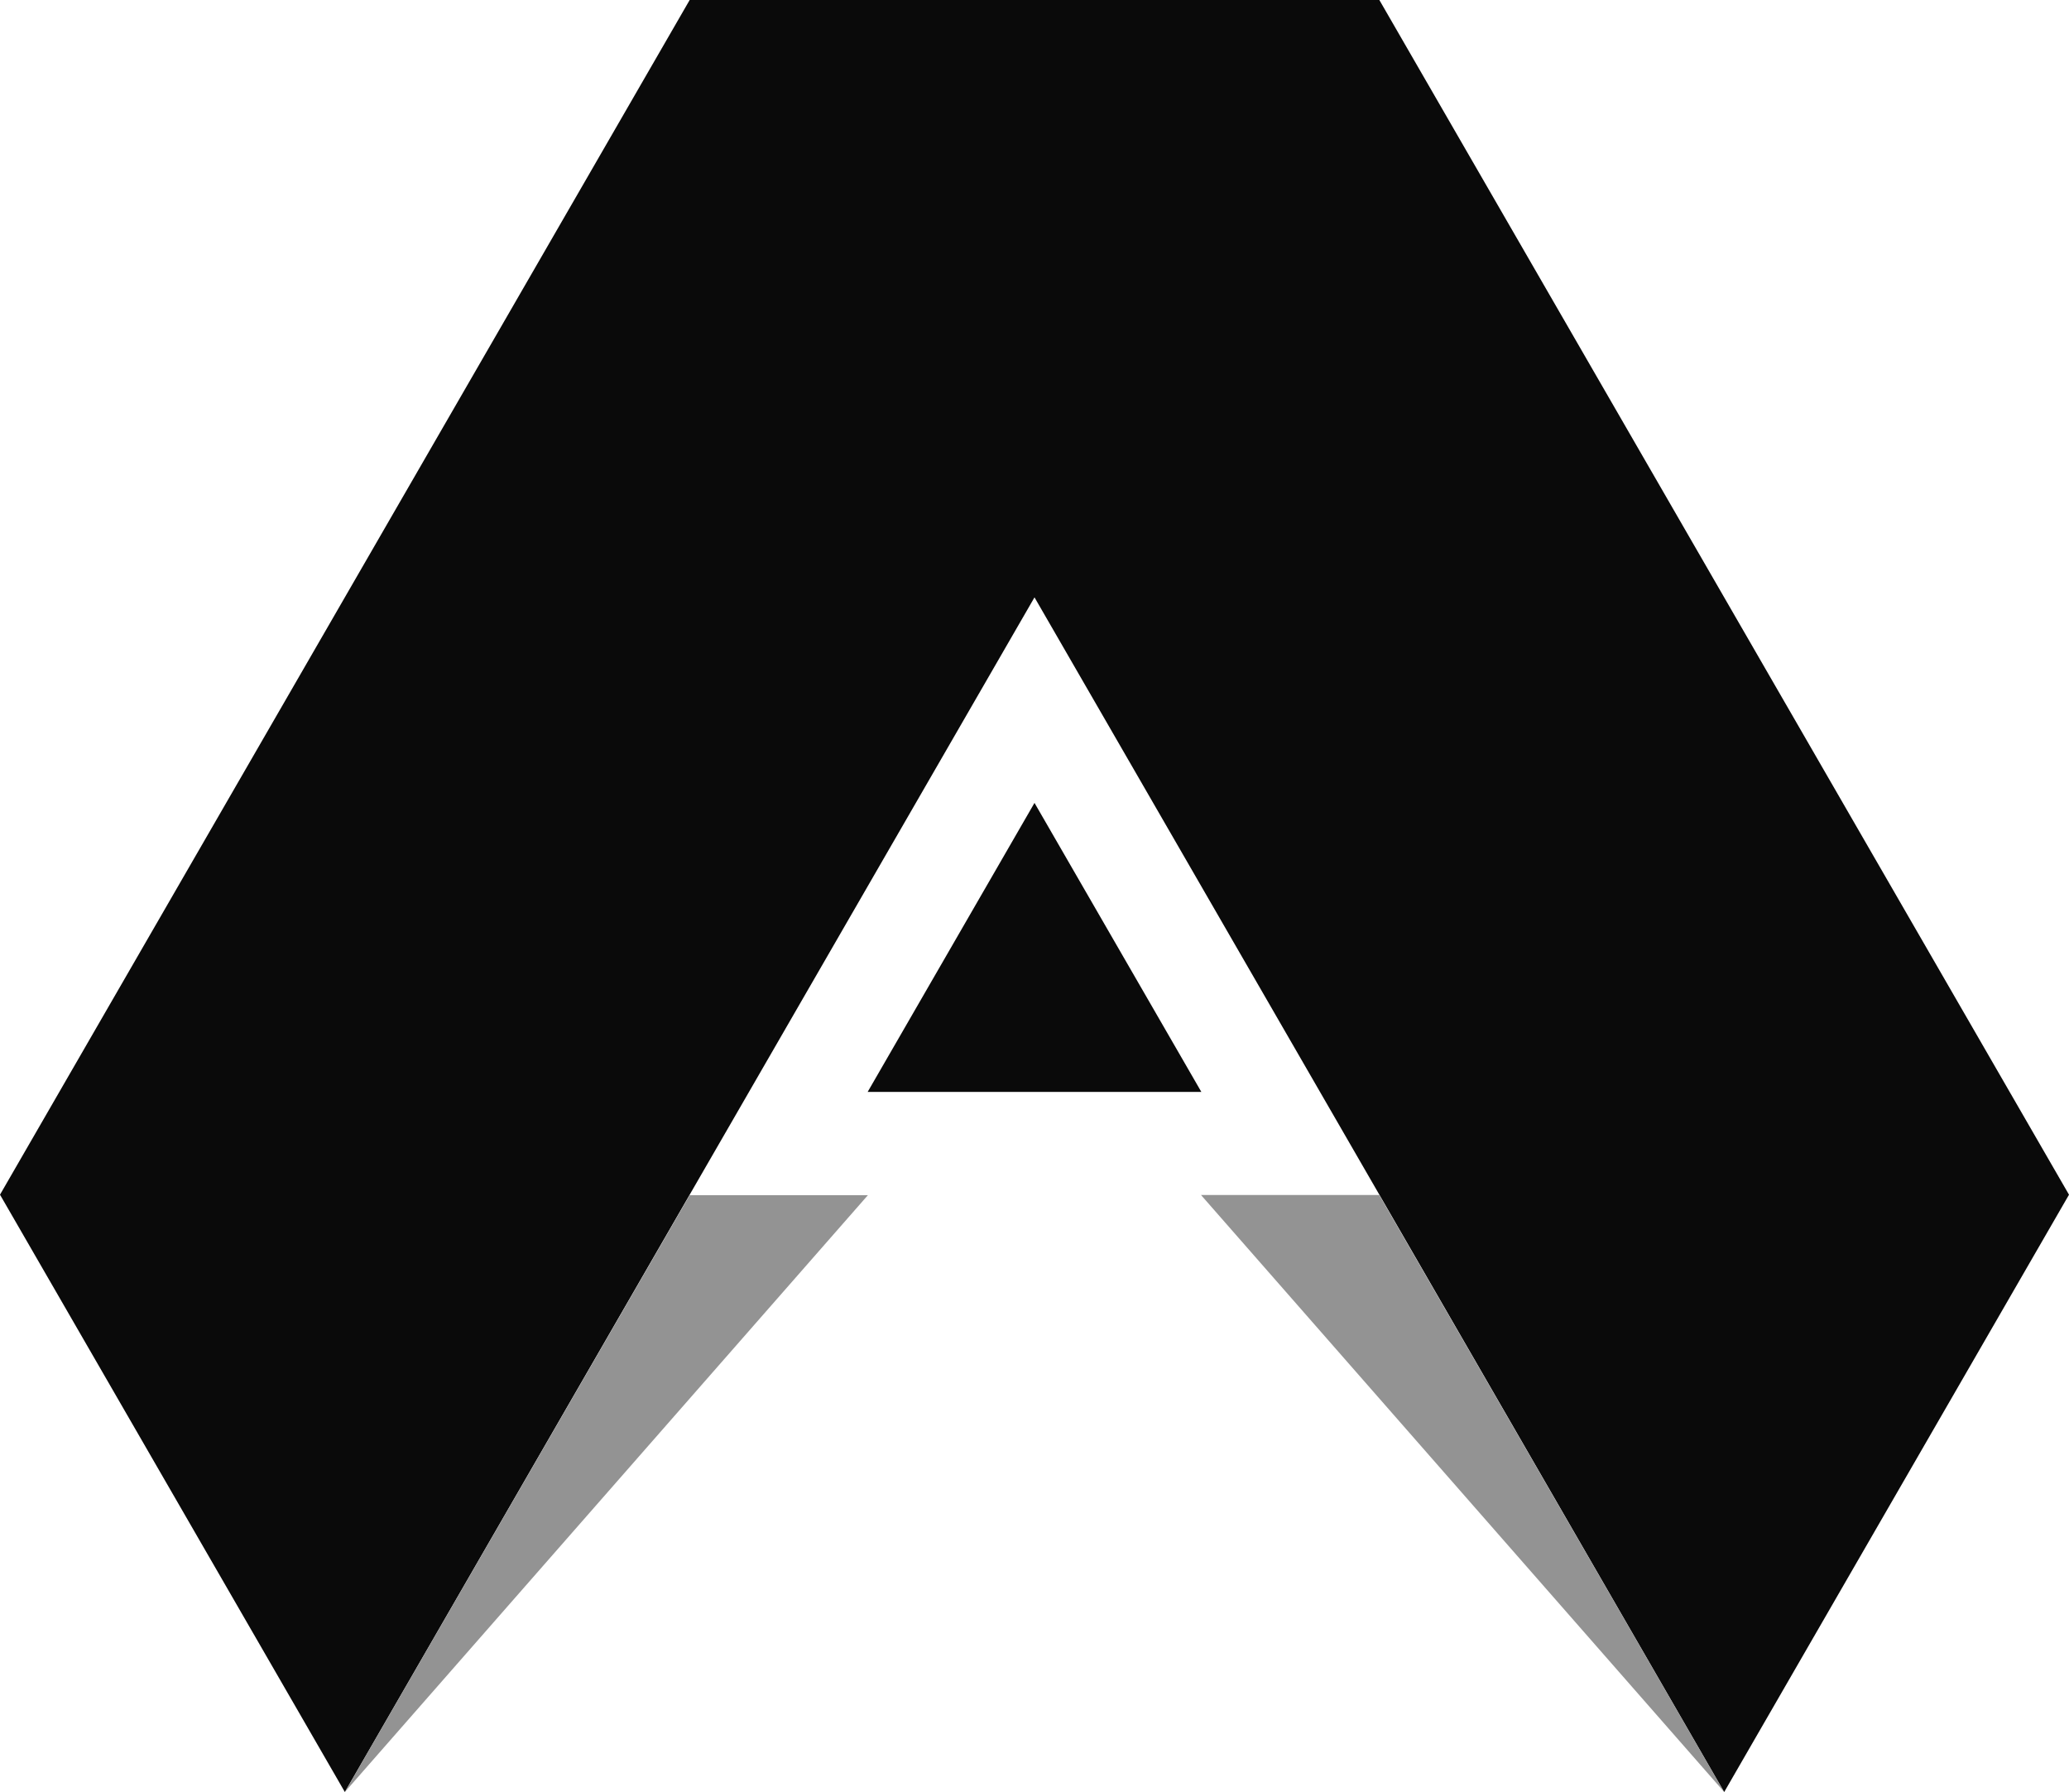 <svg xmlns="http://www.w3.org/2000/svg" id="Layer_1" data-name="Layer 1" viewBox="0 0 805.4 697.5"><defs><style>      .cls-1 {        fill: #939393;      }      .cls-2 {        fill: #0a0a0a;      }    </style></defs><polygon class="cls-2" points="337.75 425 402.7 312.5 467.65 425 337.75 425"></polygon><polygon class="cls-2" points="805.4 465 671.17 697.5 671.14 697.44 671.13 697.42 665.15 687.07 536.94 465 402.7 232.5 268.47 464.99 268.47 465 134.24 697.49 0 464.99 268.47 0 536.94 0 805.4 465"></polygon><polygon class="cls-1" points="134.24 697.49 337.86 465.17 268.47 465.17 134.24 697.49"></polygon><polygon class="cls-1" points="671.13 697.42 467.52 465.12 536.91 465.12 665.15 687.07 671.13 697.42"></polygon></svg>